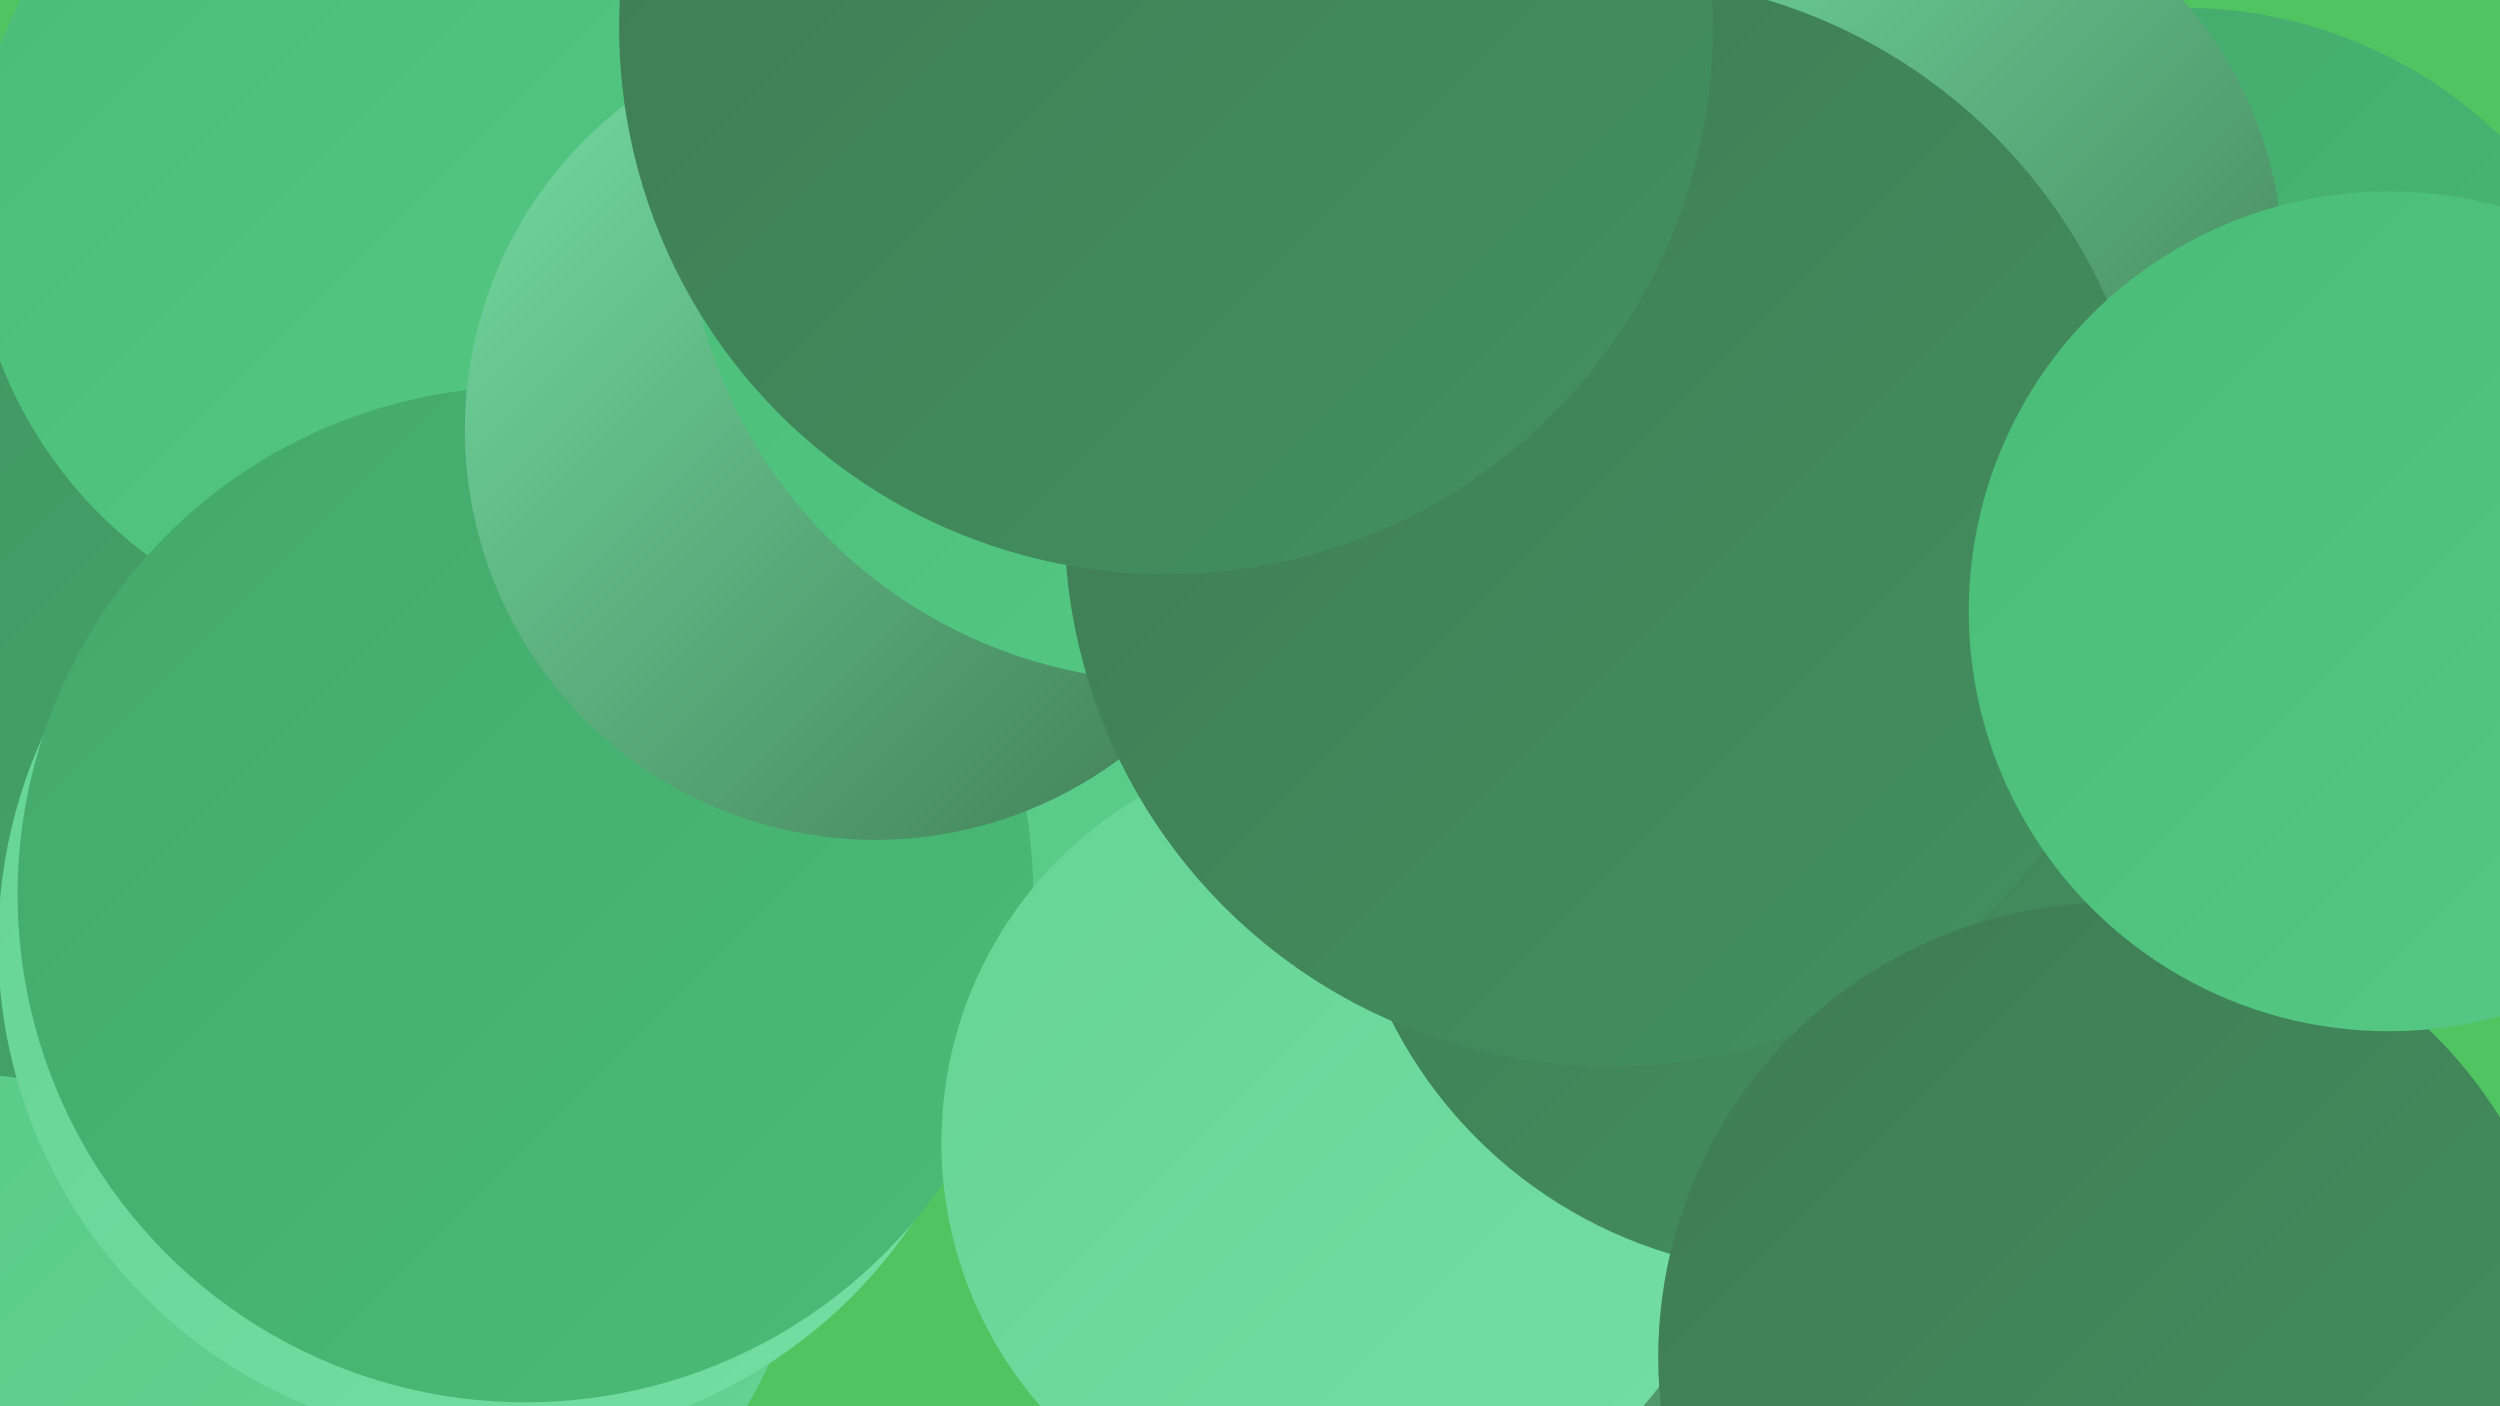 <?xml version="1.0" encoding="UTF-8"?><svg width="1280" height="720" xmlns="http://www.w3.org/2000/svg"><defs><linearGradient id="grad0" x1="0%" y1="0%" x2="100%" y2="100%"><stop offset="0%" style="stop-color:#3f7b54;stop-opacity:1" /><stop offset="100%" style="stop-color:#42915f;stop-opacity:1" /></linearGradient><linearGradient id="grad1" x1="0%" y1="0%" x2="100%" y2="100%"><stop offset="0%" style="stop-color:#42915f;stop-opacity:1" /><stop offset="100%" style="stop-color:#44a86b;stop-opacity:1" /></linearGradient><linearGradient id="grad2" x1="0%" y1="0%" x2="100%" y2="100%"><stop offset="0%" style="stop-color:#44a86b;stop-opacity:1" /><stop offset="100%" style="stop-color:#49bd77;stop-opacity:1" /></linearGradient><linearGradient id="grad3" x1="0%" y1="0%" x2="100%" y2="100%"><stop offset="0%" style="stop-color:#49bd77;stop-opacity:1" /><stop offset="100%" style="stop-color:#56c986;stop-opacity:1" /></linearGradient><linearGradient id="grad4" x1="0%" y1="0%" x2="100%" y2="100%"><stop offset="0%" style="stop-color:#56c986;stop-opacity:1" /><stop offset="100%" style="stop-color:#65d494;stop-opacity:1" /></linearGradient><linearGradient id="grad5" x1="0%" y1="0%" x2="100%" y2="100%"><stop offset="0%" style="stop-color:#65d494;stop-opacity:1" /><stop offset="100%" style="stop-color:#75dea3;stop-opacity:1" /></linearGradient><linearGradient id="grad6" x1="0%" y1="0%" x2="100%" y2="100%"><stop offset="0%" style="stop-color:#75dea3;stop-opacity:1" /><stop offset="100%" style="stop-color:#3f7b54;stop-opacity:1" /></linearGradient></defs><rect width="1280" height="720" fill="#50c461" /><circle cx="159" cy="589" r="259" fill="url(#grad4)" /><circle cx="33" cy="300" r="253" fill="url(#grad1)" /><circle cx="1118" cy="237" r="233" fill="url(#grad2)" /><circle cx="712" cy="489" r="242" fill="url(#grad4)" /><circle cx="898" cy="452" r="277" fill="url(#grad6)" /><circle cx="861" cy="336" r="232" fill="url(#grad0)" /><circle cx="255" cy="483" r="256" fill="url(#grad5)" /><circle cx="213" cy="88" r="205" fill="url(#grad2)" /><circle cx="457" cy="81" r="262" fill="url(#grad3)" /><circle cx="210" cy="104" r="225" fill="url(#grad3)" /><circle cx="269" cy="458" r="260" fill="url(#grad2)" /><circle cx="687" cy="585" r="205" fill="url(#grad5)" /><circle cx="448" cy="220" r="210" fill="url(#grad6)" /><circle cx="601" cy="99" r="250" fill="url(#grad3)" /><circle cx="963" cy="136" r="206" fill="url(#grad6)" /><circle cx="923" cy="416" r="236" fill="url(#grad0)" /><circle cx="824" cy="267" r="279" fill="url(#grad0)" /><circle cx="597" cy="14" r="280" fill="url(#grad0)" /><circle cx="1082" cy="695" r="233" fill="url(#grad0)" /><circle cx="1223" cy="313" r="215" fill="url(#grad3)" /></svg>